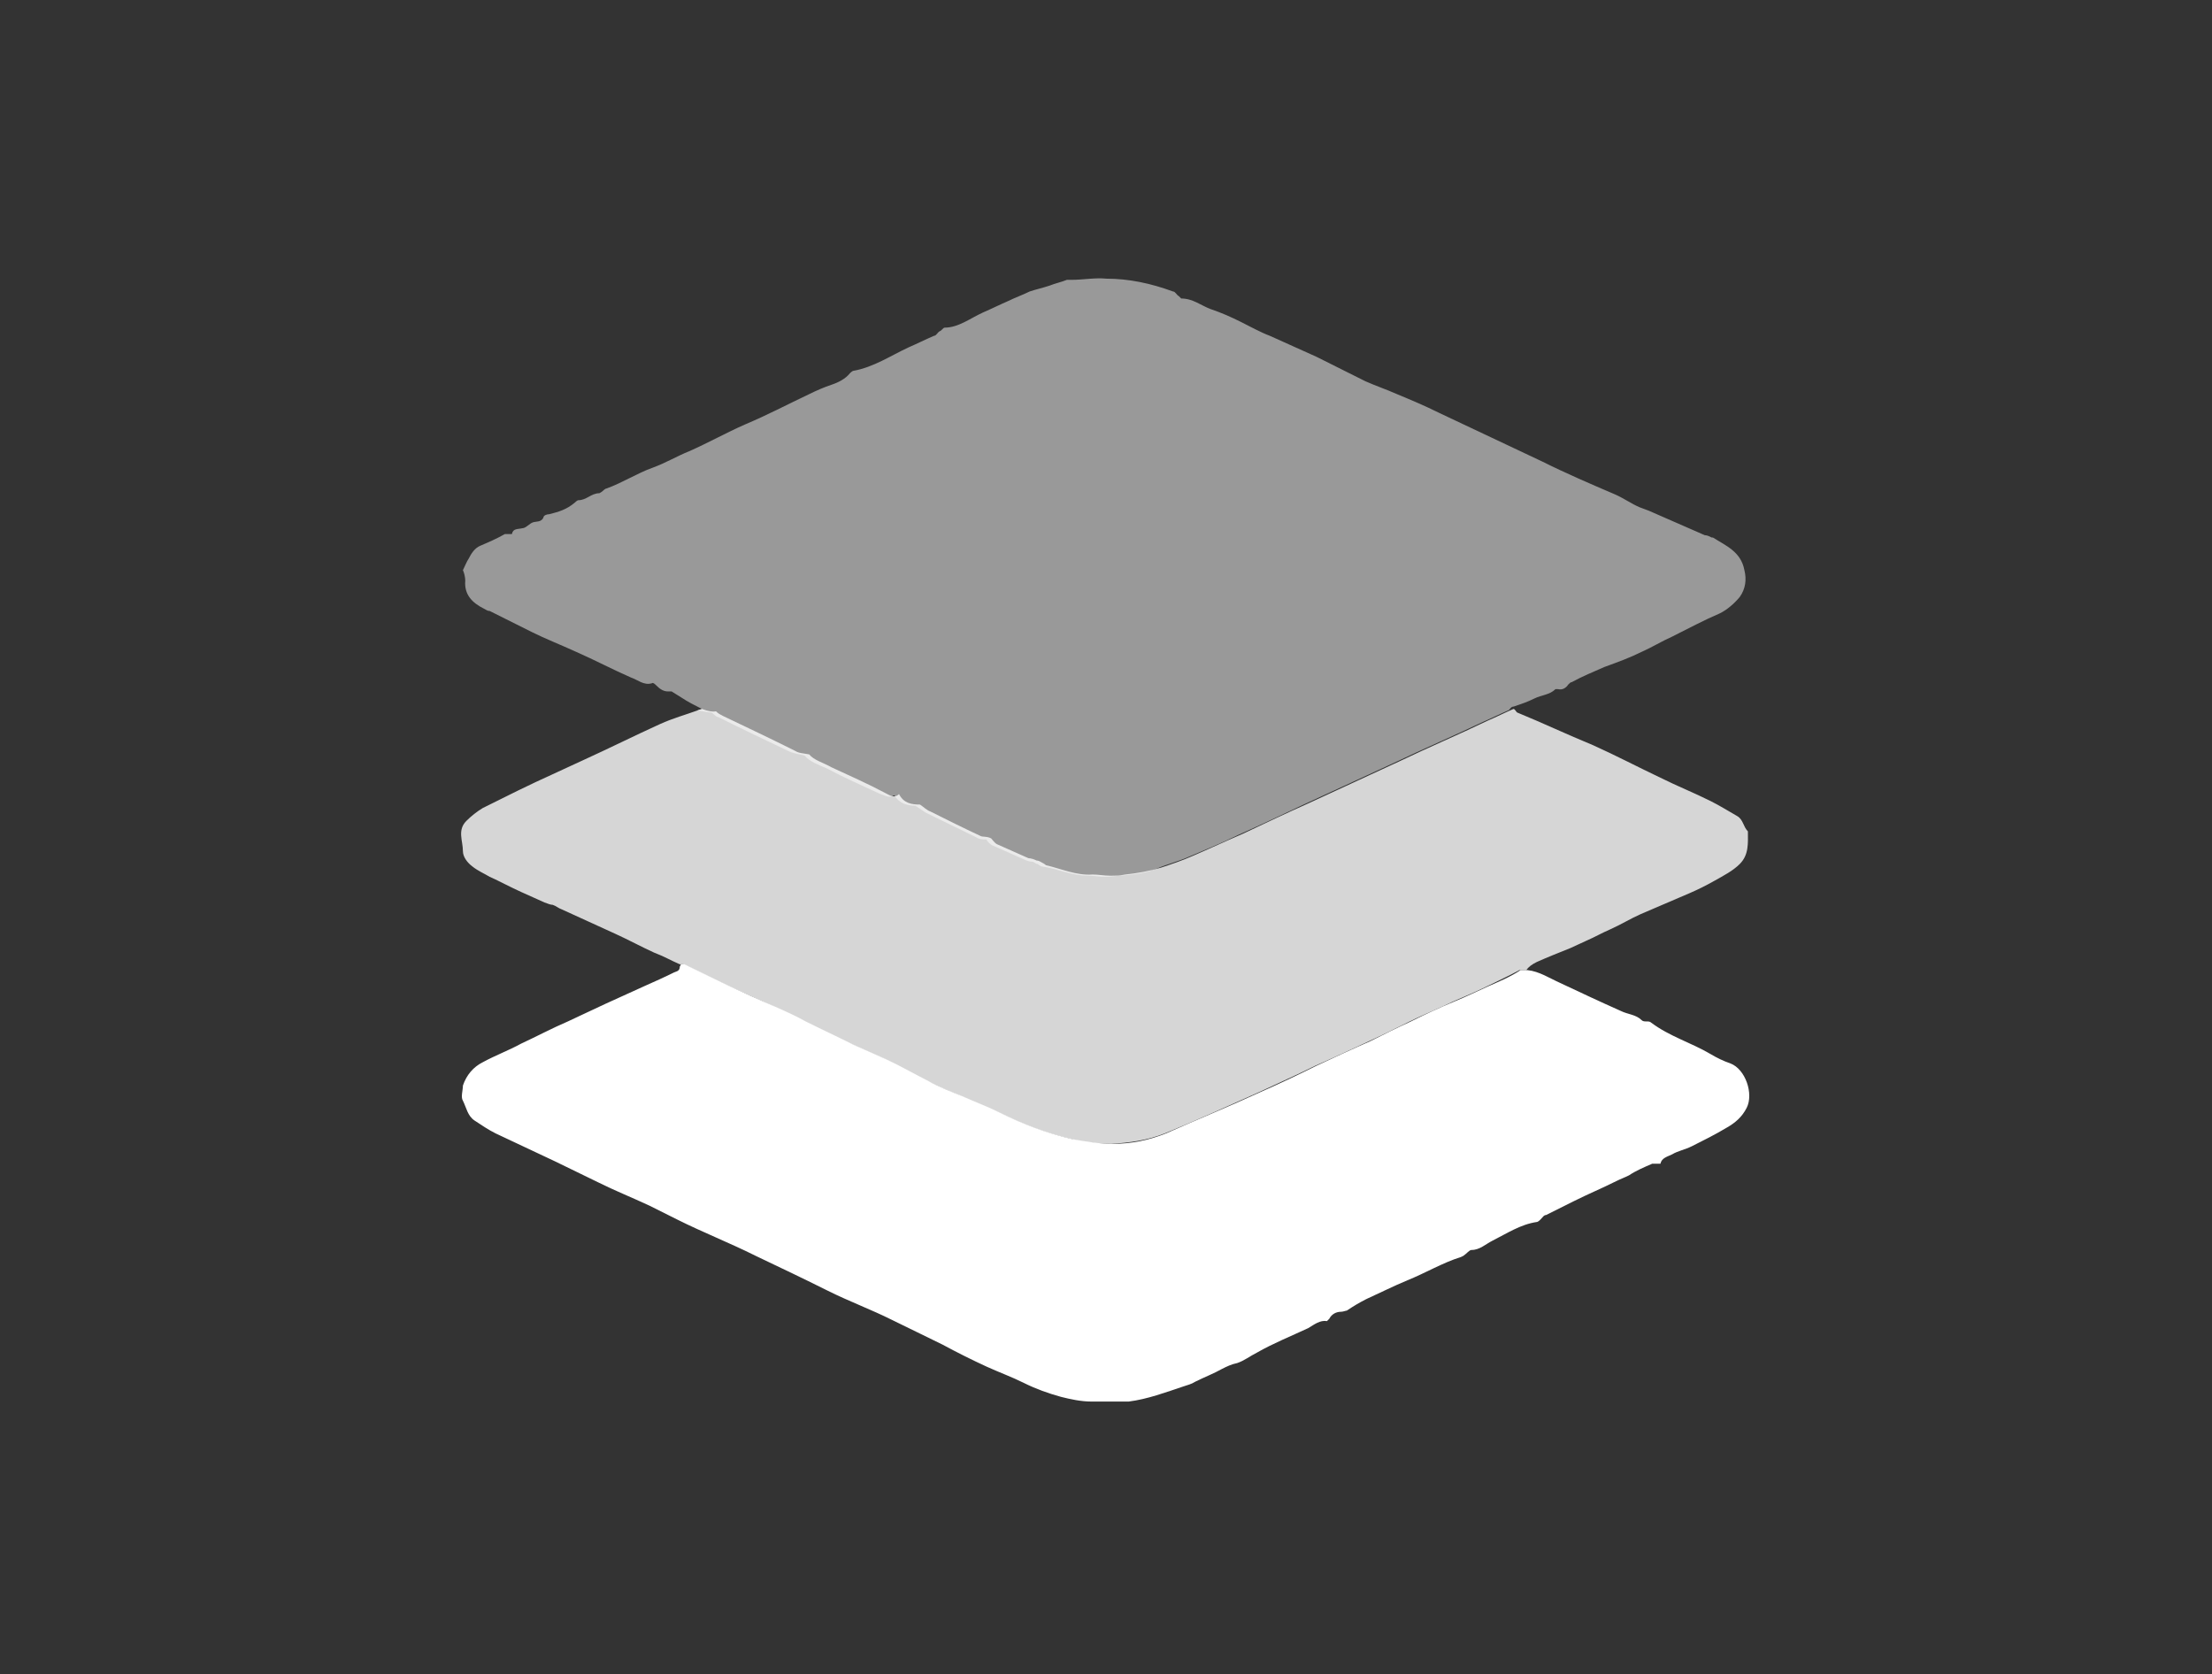 <?xml version="1.0" encoding="UTF-8"?>
<svg id="Layer_1" xmlns="http://www.w3.org/2000/svg" version="1.1" viewBox="0 0 189.7 143.6">
  <rect x="0" y="0" width="189.7" height="143.6" fill="#333333" stroke="none"/>
  <!-- Generator: Adobe Illustrator 29.5.1, SVG Export Plug-In . SVG Version: 2.1.0 Build 141)  -->
  <defs>
    <style>
      .st0, .st1, .st2 {
        fill: #fff;
      }

      .st1 {
        opacity: .5;
      }

      .st2 {
        opacity: .8;
      }
    </style>
  </defs>
  <path class="st1" d="M60.2,60.8c-.6-.3-1.2-.6-1.8-1-.3-.2-.5-.3-.8-.5,0,0-.2,0-.3,0-.4,0-.7-.2-1-.5-.1-.1-.3-.3-.4-.2-.7.2-1.2-.3-1.8-.5-1.6-.7-3.1-1.5-4.7-2.2-1.3-.6-2.6-1.1-3.8-1.7-1.2-.6-2.4-1.2-3.6-1.8-.2,0-.3-.1-.5-.2-1-.5-1.7-1.2-1.6-2.4,0-.3-.1-.7-.2-.9.2-.4.3-.7.5-1,.2-.4.5-.9,1-1.1.7-.3,1.4-.6,2.1-1,.1,0,.3,0,.4,0,0,0,.2,0,.2,0,.1-.5.5-.4.9-.5.3,0,.6-.4.9-.5.3-.1.7,0,.9-.4,0-.2.3-.3.5-.3.8-.2,1.5-.4,2.2-1,0,0,.2-.2.3-.2.7,0,1.1-.6,1.8-.6,0,0,.2-.1.3-.2,0,0,.2-.2.3-.2,1.4-.5,2.6-1.3,4-1.8,1.1-.4,2.1-1,3.1-1.4,1.6-.7,3.2-1.6,4.8-2.3,1.9-.8,3.6-1.7,5.5-2.6.6-.3,1.3-.6,1.9-.8.6-.2,1.2-.5,1.6-1,0,0,.2-.2.3-.2,1.7-.3,3.2-1.3,4.7-2,.7-.3,1.5-.7,2.2-1,.2,0,.3-.3.5-.4.1,0,.3-.3.4-.3,1.2,0,2.2-.8,3.3-1.3.7-.3,1.5-.7,2.2-1,.6-.3,1.2-.5,1.8-.8.6-.2,1.1-.3,1.7-.5.5-.2,1-.3,1.5-.5.1,0,.3,0,.4,0,1,0,2-.2,3-.1,1.9,0,3.8.4,5.7,1.1.2,0,.3.3.5.4,0,0,.2.2.2.2,1,0,1.7.6,2.5.9.9.3,1.8.7,2.6,1.1.8.4,1.7.9,2.5,1.2,1.3.6,2.7,1.2,4,1.8,1.4.7,2.8,1.4,4.2,2.1.9.4,1.8.7,2.7,1.1,1.2.5,2.4,1,3.6,1.6,3,1.4,5.9,2.8,8.9,4.2,2,1,4.1,1.9,6.2,2.8.7.3,1.4.8,2.1,1.1.3.1.5.2.8.3,1.6.7,3.2,1.4,4.8,2.1.2,0,.4.1.6.2,0,0,.1,0,.1,0,1.1.7,2.4,1.2,2.7,2.8.2.8.1,1.6-.4,2.3-.5.6-1.1,1.1-1.7,1.4-1.4.6-2.7,1.3-4.1,2-.9.4-1.7.9-2.6,1.3-1,.5-2.1.9-3.2,1.3-.9.4-1.9.8-2.8,1.3-.1,0-.2.1-.3.2-.2.3-.5.5-.9.4,0,0-.2,0-.2,0-.5.5-1.2.5-1.8.8-.6.3-1.2.5-1.8.7-.2,0-.3.2-.4.3-.7.3-1.5.7-2.2,1-2.5,1.2-5.1,2.3-7.6,3.5-2.6,1.2-5.2,2.4-7.8,3.6-1.9.9-3.8,1.8-5.6,2.6-1.4.7-2.9,1.3-4.3,1.9-.9.4-1.8.6-2.7,1-1,.4-2,.5-3.1.6-.4,0-.8.1-1.3.1-.5,0-1-.1-1.5-.1-1.4,0-2.6-.6-4-.8,0,0-.2-.1-.3-.2-.2,0-.3-.2-.5-.2-.2,0-.5-.1-.7-.2-.9-.4-1.8-.8-2.7-1.2-.2-.1-.4-.3-.5-.5-.3,0-.6,0-.9-.2-1.4-.7-2.9-1.4-4.3-2.1-.3-.2-.6-.4-.9-.6-.7,0-1.4-.2-1.8-.9-.5.3-.8,0-1.2-.1-1.5-.7-3.1-1.4-4.6-2.2-.7-.3-1.5-.6-1.9-1.1-.5-.1-.9-.2-1.2-.3-2.1-1-4.2-2-6.2-3-.2,0-.4-.3-.6-.4q-.4,0-1.2-.2"/>
  <path class="st2" d="M60.2,60.8q.8.3,1.2.2c.2.2.4.3.6.4,2.1,1,4.2,2,6.2,3,.3.2.7.2,1.2.3.4.5,1.2.7,1.9,1.1,1.5.7,3.1,1.4,4.6,2.2.4.2.8.5,1.2.1.4.8,1.1.9,1.8.9.3.2.6.5.9.6,1.4.7,2.8,1.4,4.3,2.1.2.1.5,0,.9.2.1.1.3.4.5.5.9.4,1.8.8,2.7,1.2.2,0,.5.1.7.2.2,0,.3.1.5.2,0,0,.2.1.3.2,1.3.3,2.6.9,4,.8.5,0,1,.1,1.5.1.4,0,.8,0,1.3-.1,1-.1,2.1-.3,3.1-.6.9-.3,1.8-.6,2.7-1,1.4-.6,2.9-1.3,4.3-1.9,1.9-.9,3.8-1.8,5.6-2.6,2.6-1.2,5.2-2.4,7.8-3.6,2.5-1.2,5.1-2.3,7.6-3.5.7-.3,1.5-.7,2.2-1,.1,0,.2.2.3.3,2.2.9,4.3,1.9,6.5,2.8,2,.9,3.9,1.9,5.8,2.8,1.4.7,2.9,1.3,4.3,2,.8.4,1.6.9,2.3,1.3.5.3.5.9.9,1.3,0,1,.1,2-.7,2.8-.6.6-1.4,1-2.1,1.4-.7.4-1.5.8-2.2,1.1-1.4.6-2.8,1.2-4.2,1.8-.9.4-1.7.9-2.6,1.3-.7.3-1.4.7-2.1,1-.4.2-.9.4-1.3.6-1,.4-2,.8-2.9,1.2-.4.2-.7.4-.9.7-.2,0-.4,0-.6,0-.9.5-1.8.9-2.8,1.4-1,.5-2,.9-2.9,1.3-1.2.6-2.5,1.1-3.7,1.7-1.2.6-2.4,1.2-3.5,1.7-1.5.7-3,1.4-4.6,2.1-1.6.8-3.2,1.5-4.9,2.3-2.7,1.2-5.3,2.4-8,3.5-1.5.6-3,.8-4.6.9-1.1,0-2.3-.1-3.4-.4-2.2-.5-4.3-1.3-6.3-2.3-1.1-.5-2.2-.9-3.2-1.4-1-.4-1.9-.8-2.9-1.3-1.3-.6-2.5-1.3-3.7-1.9-.9-.4-1.8-.8-2.7-1.2-1.4-.6-2.8-1.3-4.1-2-.9-.4-1.8-.9-2.7-1.3-1.3-.6-2.6-1.2-4-1.8-1.2-.6-2.5-1.2-3.7-1.8,0,0-.2,0-.3,0-.7-.3-1.4-.7-2.2-1-1.1-.5-2.2-1.1-3.3-1.6-1.5-.7-3.1-1.4-4.6-2.1-.3-.1-.5-.3-.8-.4-.2,0-.4-.1-.7-.2-.7-.3-1.3-.6-2-.9-.9-.4-1.8-.9-2.7-1.3-.5-.3-1-.5-1.5-.9-.4-.3-.8-.8-.8-1.3,0-.9-.5-1.8.3-2.6.4-.4.9-.8,1.4-1.1,2-1,4-2,6-2.9.9-.4,1.7-.8,2.6-1.2,2.2-1,4.4-2.1,6.6-3.1,1.1-.5,2.2-.8,3.3-1.2"/>
  <path class="st0" d="M58.4,82.7c0,0,.2,0,.3,0,1.2.6,2.5,1.2,3.7,1.8,1.3.6,2.6,1.2,4,1.8.9.4,1.8.8,2.7,1.3,1.4.7,2.7,1.3,4.1,2,.9.4,1.8.8,2.7,1.2,1.3.6,2.5,1.3,3.7,1.9.9.5,1.9.9,2.9,1.3,1.1.5,2.2.9,3.2,1.4,2,1,4.1,1.8,6.3,2.3,1.1.2,2.3.4,3.4.4,1.6,0,3.1-.3,4.6-.9,2.7-1.2,5.4-2.3,8-3.5,1.6-.7,3.3-1.5,4.9-2.3,1.5-.7,3-1.4,4.6-2.1,1.2-.6,2.4-1.2,3.5-1.7,1.2-.6,2.5-1.2,3.7-1.7,1-.4,2-.9,2.9-1.3.9-.4,1.9-.8,2.8-1.4.2,0,.4,0,.6,0,1,.1,1.9.7,2.8,1.1,1.7.8,3.4,1.6,5.2,2.4.6.3,1.3.3,1.8.8.2.2.6,0,.8.2,1.6,1.2,3.4,1.7,5.1,2.7.5.3,1.1.6,1.7.8,1.3.5,2,2.6,1.4,3.8-.4.8-1,1.3-1.7,1.7-1,.6-2,1.1-3,1.6-.6.3-1.2.4-1.7.7-.4.2-.9.3-1,.8-.2,0-.5,0-.7,0-.7.3-1.4.6-2,1-.4.2-.7.3-1.1.5-1.2.6-2.4,1.1-3.6,1.7-.8.4-1.6.8-2.4,1.2-.2,0-.3.2-.5.4,0,0-.2.2-.3.2-1.4.2-2.6,1-3.8,1.6-.6.3-1.1.8-1.8.8-.2,0-.4.3-.7.5,0,0,0,0-.2.1-1.6.5-3.1,1.4-4.6,2-1.2.5-2.4,1.1-3.5,1.6-.6.3-1.1.6-1.7,1-.1,0-.3.1-.5.1-.4,0-.8.2-1,.6,0,0-.2.2-.2.2-.6-.1-1.1.3-1.6.6-1.5.7-3,1.3-4.4,2.1-.6.3-1.1.7-1.7.9-.5.1-.9.3-1.3.5-.7.4-1.5.7-2.3,1.1-.3.2-.7.3-1,.4-1.5.5-3.1,1.1-4.7,1.3-.2,0-.4,0-.5,0-.9,0-1.8,0-2.7,0-.9,0-1.8-.2-2.6-.4-1.1-.3-2.2-.7-3.2-1.2-1-.5-2.1-.9-3.2-1.4-1.3-.6-2.5-1.2-3.8-1.9-1.4-.7-2.9-1.4-4.3-2.1-1.8-.9-3.7-1.6-5.5-2.5-2-1-4.1-2-6.2-3-2.2-1.1-4.5-2-6.7-3.1-.8-.4-1.6-.8-2.4-1.2-1.5-.7-3-1.3-4.4-2-1.2-.6-2.5-1.2-3.7-1.8-1.7-.8-3.4-1.6-5.1-2.4-.6-.3-1.2-.7-1.8-1.1-.6-.4-.7-1.1-1-1.7-.2-.3,0-.9,0-1.3.3-.9.9-1.6,1.7-2,1.1-.6,2.2-1,3.3-1.6,1.3-.6,2.6-1.3,4-1.9,1.1-.5,2.1-1,3.2-1.5,1.1-.5,2.2-1,3.3-1.5.9-.4,1.8-.8,2.6-1.2.2-.1.5-.1.5-.5"/>
</svg>